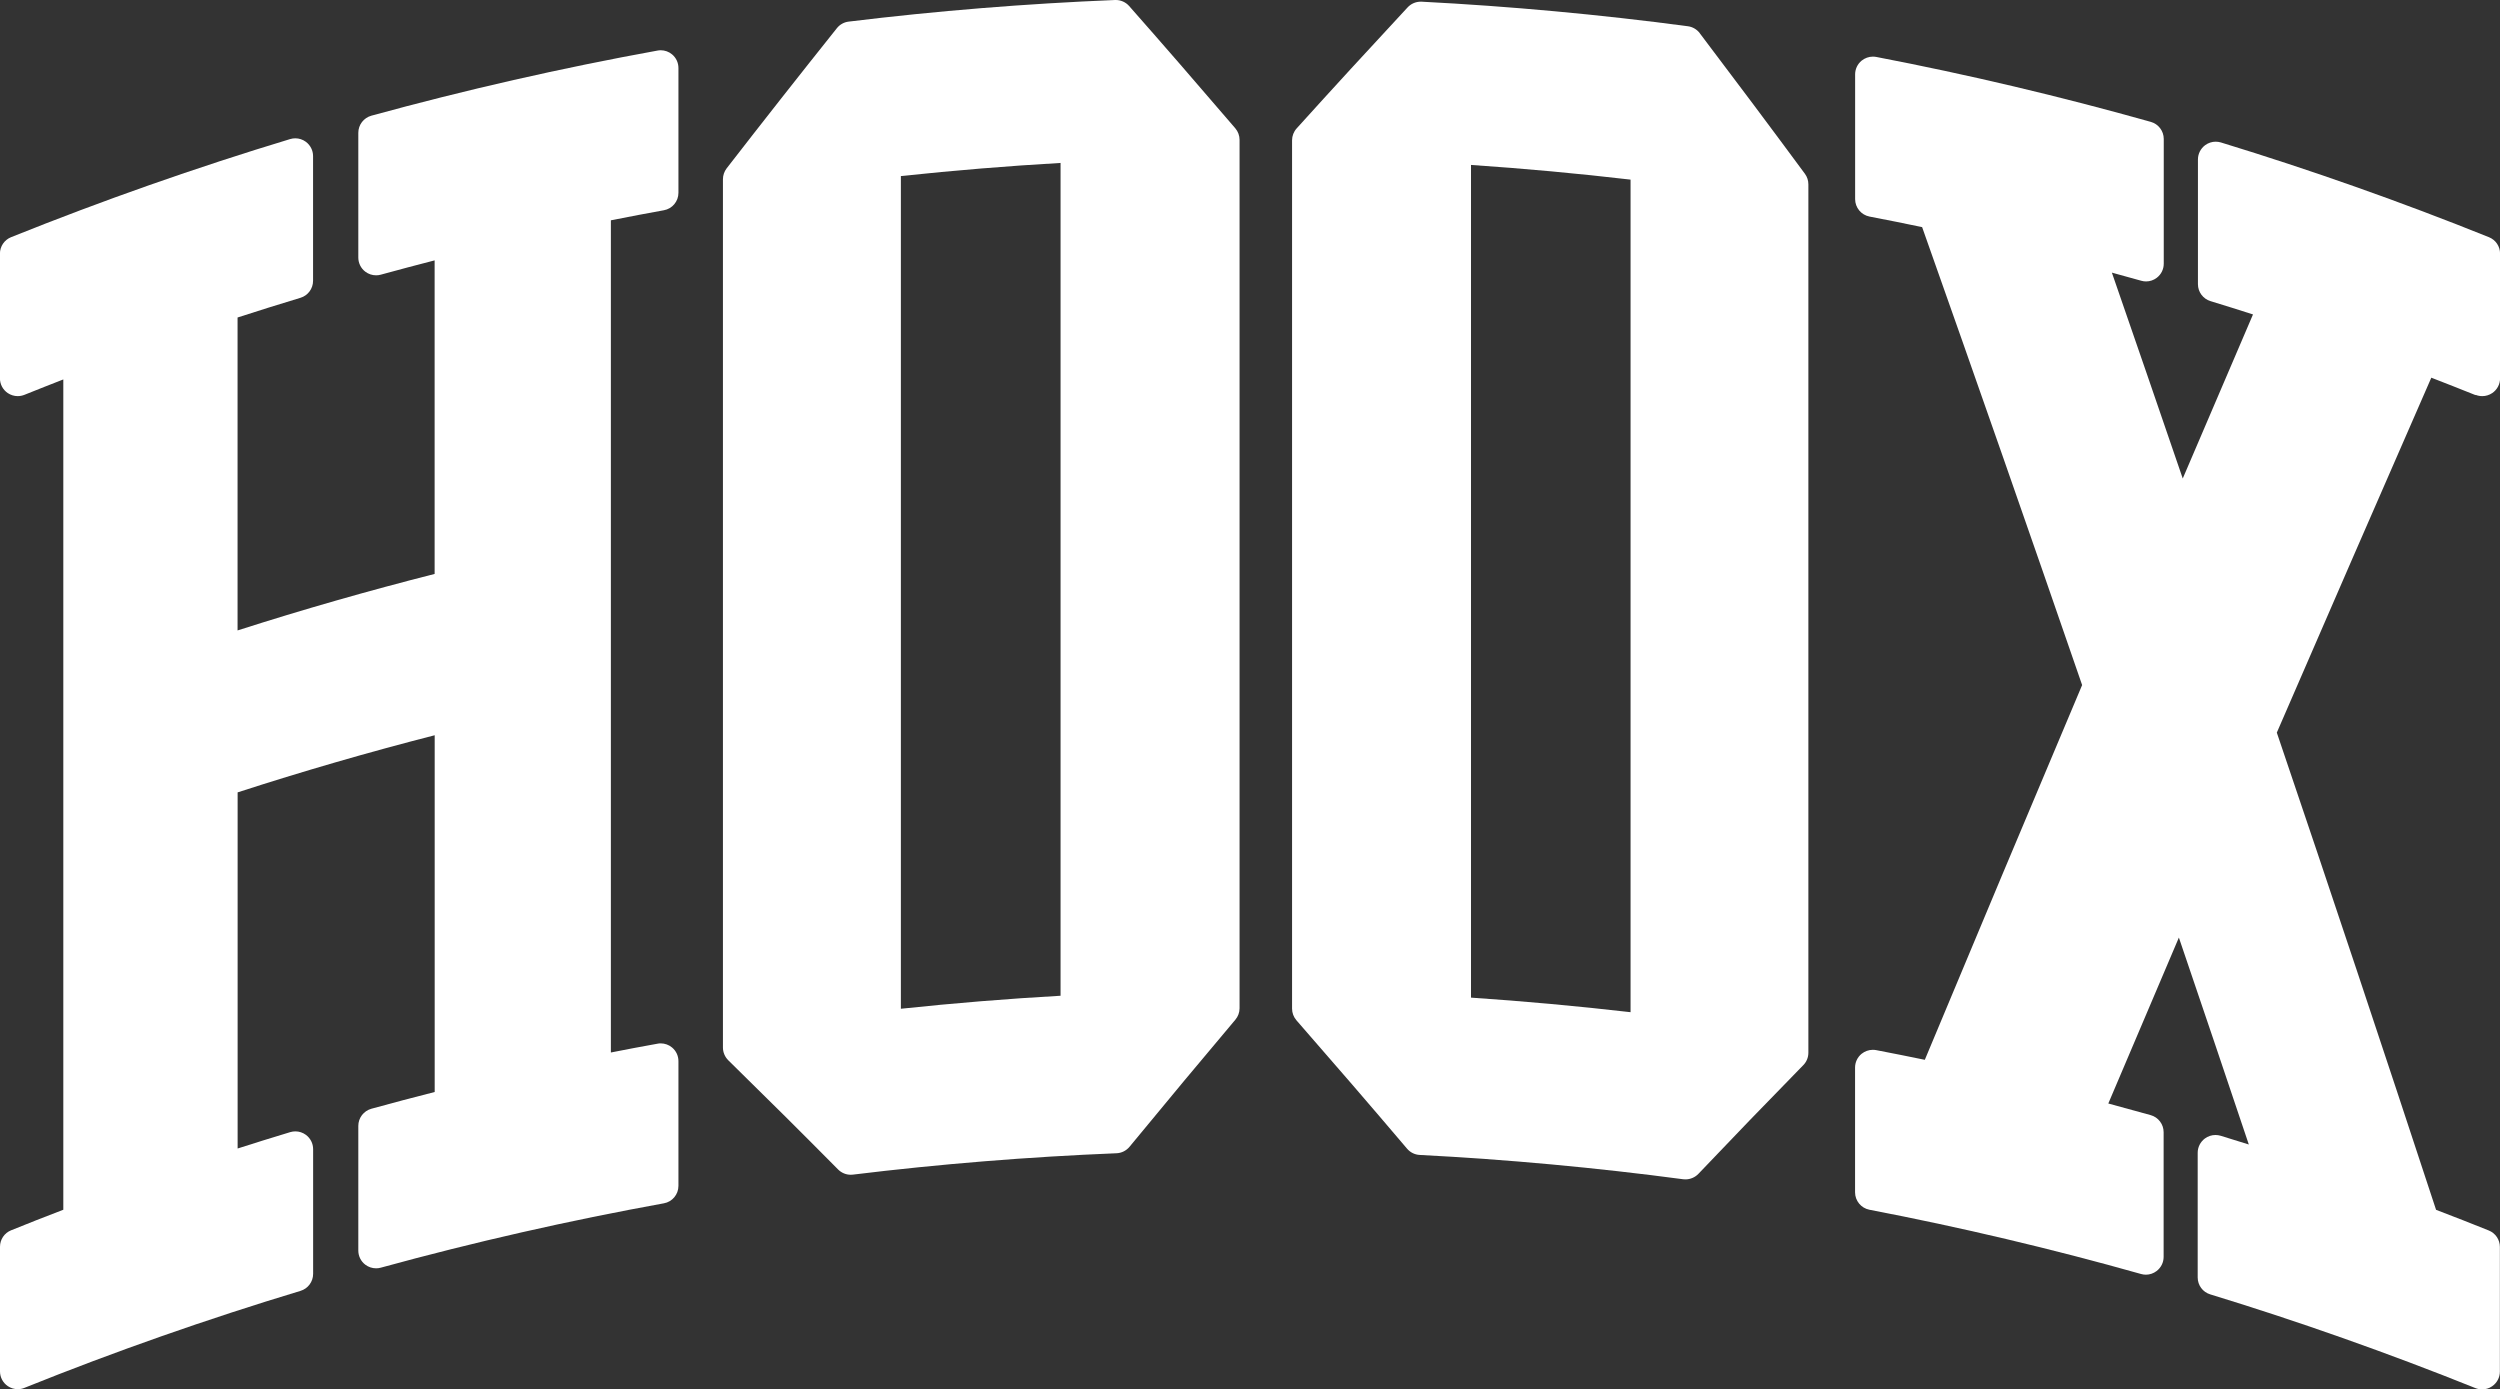 <?xml version="1.0" encoding="UTF-8"?><svg id="Layer_1" xmlns="http://www.w3.org/2000/svg" viewBox="0 0 400 222.26"><rect x="0" y="0" width="400" height="222.26" fill="#333333" stroke="none"/><defs><style>.cls-1{fill:#fff;stroke-width:0px;}</style></defs><path class="cls-1" d="m396.11,63.18c.34.14.7.2,1.06.2.56,0,1.11-.17,1.59-.49.78-.53,1.25-1.41,1.25-2.35v-19.96c0-1.16-.7-2.2-1.78-2.63-14.01-5.64-28.44-10.74-42.89-15.16-.27-.08-.55-.12-.83-.12-.6,0-1.19.19-1.69.56-.72.54-1.15,1.38-1.15,2.28v19.96c0,1.25.82,2.35,2.01,2.71,2.29.7,4.56,1.41,6.8,2.13-3.49,8.13-7.34,17.13-11.24,26.25-3.93-11.48-7.67-22.35-11.34-32.94,1.54.42,3.11.85,4.7,1.3.25.07.51.11.77.11.61,0,1.21-.2,1.71-.58.71-.54,1.12-1.37,1.12-2.26v-19.96c0-1.27-.85-2.39-2.07-2.73-14.5-4.08-29.28-7.58-43.93-10.39-.18-.03-.36-.05-.54-.05-.65,0-1.29.23-1.81.65-.65.54-1.03,1.34-1.03,2.19v19.96c0,1.36.97,2.53,2.3,2.79,2.88.55,5.71,1.12,8.42,1.69,8.6,24.29,17.21,48.93,25.6,73.27-8.53,20.2-16.99,40.35-25.17,59.96-2.52-.52-5.12-1.04-7.78-1.55-.18-.03-.36-.05-.54-.05-.65,0-1.29.23-1.81.65-.65.54-1.03,1.34-1.03,2.19v19.96c0,1.36.97,2.53,2.3,2.79,14.6,2.8,29.22,6.26,43.46,10.28.25.07.51.11.77.11.61,0,1.21-.2,1.71-.58.71-.54,1.13-1.37,1.13-2.26v-19.96c0-1.27-.85-2.39-2.07-2.73-2.31-.65-4.58-1.27-6.78-1.86,3.92-9.24,7.64-18,11.29-26.55,3.92,11.52,7.61,22.44,11.19,33.11-1.49-.47-3-.94-4.51-1.4-.27-.08-.55-.12-.83-.12-.6,0-1.19.19-1.69.56-.72.54-1.15,1.38-1.15,2.28v19.95c0,1.25.81,2.35,2.01,2.71,14.2,4.34,28.47,9.39,42.44,15,.34.14.7.2,1.06.2.56,0,1.11-.16,1.59-.49.78-.53,1.25-1.41,1.25-2.35v-19.95c0-1.16-.7-2.2-1.77-2.63-2.55-1.03-5.25-2.09-8.44-3.31-8.37-25.47-16.93-51.15-25.48-76.35,7.96-18.37,16.06-36.99,24.72-56.79,2.37.92,4.74,1.85,7.08,2.79Z"/><path class="cls-1" d="m271.96,5.3c-.46-.6-1.14-1-1.89-1.1-14.13-1.88-28.46-3.2-42.62-3.93-.05,0-.1,0-.15,0-.79,0-1.54.33-2.08.91-6.09,6.55-12.07,13.07-17.76,19.37-.47.52-.73,1.2-.73,1.9v138.93c0,.69.25,1.35.7,1.87,5.97,6.83,11.93,13.74,17.7,20.54.51.6,1.24.96,2.02,1,14,.72,28.19,2.03,42.16,3.89.13.02.25.02.37.02.77,0,1.52-.32,2.06-.88,5.36-5.64,11.01-11.5,16.79-17.4.52-.53.81-1.24.81-1.98V29.5c0-.61-.19-1.2-.55-1.69-5.46-7.4-11.13-14.97-16.84-22.51Zm-11.07,156.65c-8.5-.98-17.07-1.76-25.53-2.33V26.39c8.57.58,17.14,1.37,25.53,2.35v133.21Z"/><path class="cls-1" d="m180.66.96c-.54-.61-1.32-.96-2.13-.96-.04,0-.08,0-.12,0-14.23.58-28.58,1.74-42.64,3.46-.74.09-1.41.47-1.87,1.05-6.04,7.57-11.98,15.12-17.64,22.43-.38.5-.59,1.11-.59,1.74v138.93c0,.76.31,1.49.85,2.03,5.92,5.8,11.84,11.68,17.58,17.48.54.54,1.26.84,2.02.84.11,0,.23,0,.34-.02,13.91-1.7,28.1-2.85,42.18-3.42.81-.03,1.56-.41,2.08-1.03,6.04-7.34,11.58-13.99,16.94-20.34.43-.51.67-1.16.67-1.83V22.38c0-.68-.24-1.33-.68-1.85-6.05-7.06-11.6-13.46-16.99-19.57Zm-10.97,158.36c-8.51.48-17.08,1.18-25.55,2.08V28.17c8.58-.91,17.15-1.62,25.55-2.1v133.25Z"/><path class="cls-1" d="m105.72,8.04c-.17,0-.34.02-.51.05-15.37,2.79-30.77,6.3-45.79,10.42-1.23.34-2.09,1.46-2.09,2.74v19.96c0,.89.41,1.72,1.12,2.26.5.38,1.11.58,1.72.58.25,0,.5-.03.75-.1,2.92-.8,5.81-1.57,8.62-2.29v50.17c-10.56,2.68-21.14,5.71-31.53,9.04v-50.07c3.24-1.05,6.61-2.11,10.06-3.15,1.2-.36,2.02-1.47,2.02-2.72v-19.96c0-.9-.43-1.74-1.15-2.28-.5-.37-1.09-.56-1.69-.56-.28,0-.55.04-.82.12-15.08,4.56-30.1,9.85-44.66,15.7-1.07.43-1.78,1.47-1.78,2.63v19.96c0,.94.47,1.82,1.25,2.35.48.32,1.03.49,1.59.49.36,0,.72-.07,1.06-.2,2.12-.85,4.2-1.68,6.24-2.47v132.85c-2.98,1.14-5.73,2.22-8.36,3.29-1.07.43-1.77,1.47-1.77,2.63v19.95c0,.94.47,1.82,1.25,2.35.48.32,1.03.49,1.59.49.36,0,.72-.07,1.06-.21,14.43-5.81,29.3-11.03,44.18-15.52,1.2-.36,2.02-1.47,2.02-2.72v-19.96c0-.9-.43-1.74-1.15-2.28-.5-.37-1.09-.56-1.69-.56-.27,0-.55.04-.82.12-2.87.87-5.69,1.74-8.42,2.62v-56.98c10.37-3.36,20.95-6.43,31.53-9.14v57.08c-3.28.83-6.68,1.73-10.13,2.68-1.23.34-2.09,1.46-2.09,2.74v19.95c0,.89.41,1.72,1.12,2.26.5.38,1.11.58,1.72.58.25,0,.5-.03.75-.1,14.89-4.09,30.13-7.55,45.3-10.3,1.35-.24,2.33-1.42,2.33-2.79v-19.96c0-.84-.37-1.64-1.02-2.18-.51-.43-1.16-.66-1.82-.66-.17,0-.34.01-.5.05-2.51.45-5.01.92-7.47,1.41V35.25c3.08-.61,5.87-1.14,8.48-1.61,1.35-.24,2.33-1.42,2.33-2.79V10.88c0-.84-.37-1.64-1.02-2.18-.51-.43-1.16-.66-1.82-.66Z"/></svg>